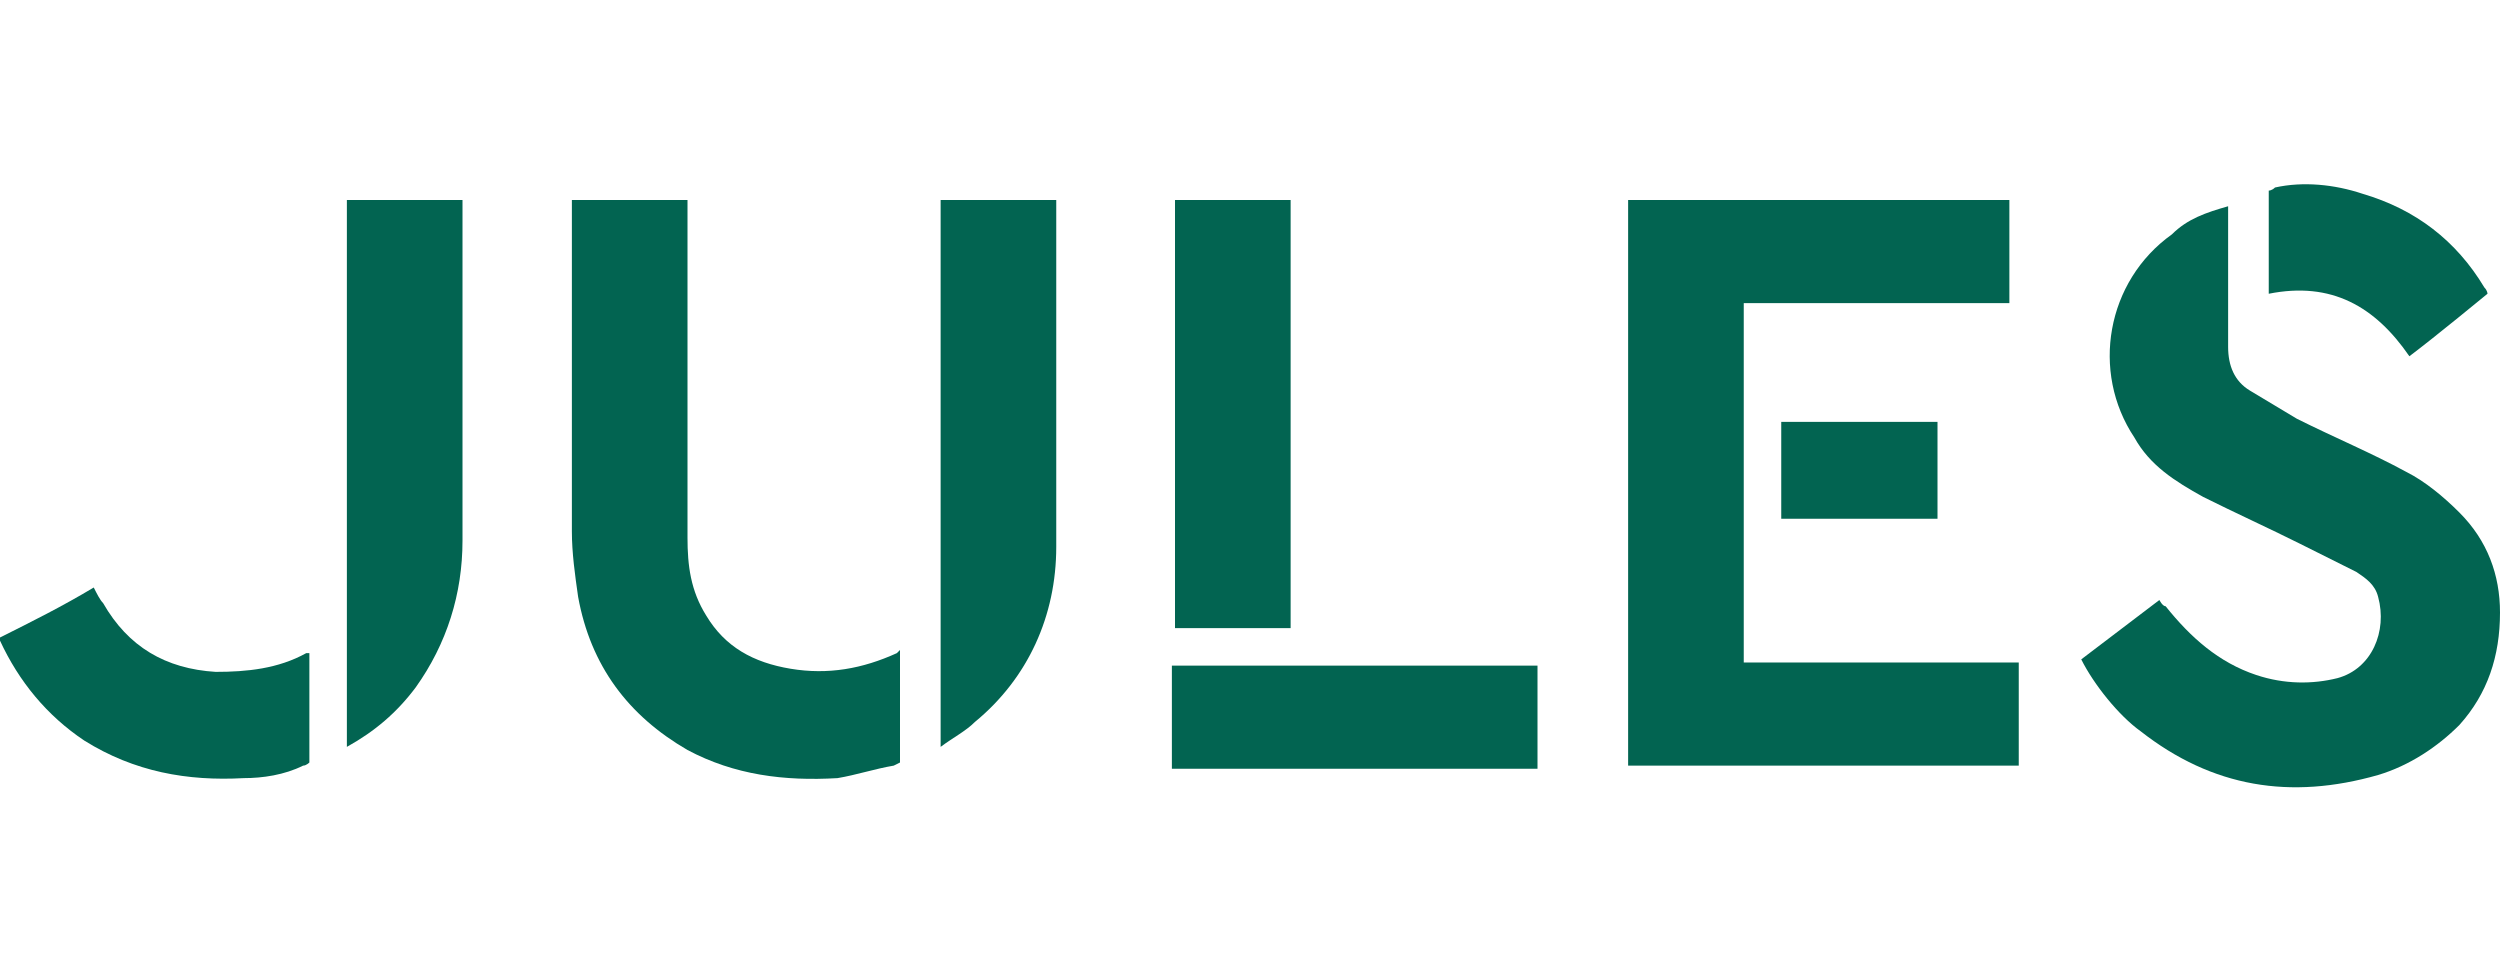 <?xml version="1.0" encoding="utf-8"?>
<!-- Generator: Adobe Illustrator 24.3.0, SVG Export Plug-In . SVG Version: 6.00 Build 0)  -->
<svg version="1.1" id="Calque_1" xmlns="http://www.w3.org/2000/svg" xmlns:xlink="http://www.w3.org/1999/xlink" x="0px" y="0px"
	 viewBox="0 0 80 31" enable-background="new 0 0 80 31" xml:space="preserve">
<g>
	<g>
		<g>
			<path fill="#026451" d="M71.3,6.6c0,0.1,0,3.1,0,4.5c0,0.6,0.2,1.1,0.7,1.4c0.5,0.3,1,0.6,1.5,0.9c1.2,0.6,2.4,1.1,3.5,1.7
				c0.6,0.3,1.2,0.8,1.7,1.3c0.9,0.9,1.3,2,1.3,3.2c0,1.4-0.4,2.6-1.3,3.6c-0.7,0.7-1.6,1.3-2.6,1.6c-2.8,0.8-5.3,0.4-7.6-1.4
				c-0.7-0.5-1.5-1.5-1.9-2.3l2.5-1.9c0,0,0.1,0.2,0.2,0.2c0.8,1,1.7,1.8,2.9,2.2c0.9,0.3,1.8,0.3,2.6,0.1c1.1-0.3,1.6-1.5,1.3-2.6
				c-0.1-0.4-0.4-0.6-0.7-0.8c-0.6-0.3-1.2-0.6-1.8-0.9c-1-0.5-2.1-1-3.1-1.5c-0.9-0.5-1.7-1-2.2-1.9c-1.4-2.1-0.9-5,1.2-6.5
				C70,7,70.6,6.8,71.3,6.6z"/>
			<path fill="#026451" d="M77.1,11.4c-1.1-1.6-2.5-2.4-4.5-2l0,0l0-3.3c0,0,0.1,0,0.2-0.1c0.9-0.2,1.9-0.1,2.8,0.2
				c1.7,0.5,3,1.5,3.9,3c0.1,0.1,0.1,0.2,0.1,0.2S77.9,10.8,77.1,11.4z"/>
		</g>
		<g>
			<polygon fill="#026451" points="55.8,21.2 55.8,9.7 64.3,9.7 64.3,6.4 52.1,6.4 52.1,9.4 52.1,9.7 52.1,21.2 52.1,21.6 
				52.1,24.5 64.6,24.5 64.6,21.2 			"/>
			<rect x="57" y="13.5" fill="#026451" width="5" height="3.1"/>
		</g>
		<g>
			<rect x="37.5" y="21.3" fill="#026451" width="11.7" height="3.3"/>
			<rect x="37.6" y="6.4" fill="#026451" width="3.7" height="13.7"/>
		</g>
		<g>
			<path fill="#026451" d="M22,6.4c0,0,0,7.3,0,10.8c0,0.9,0.1,1.7,0.6,2.5c0.6,1,1.5,1.5,2.7,1.7c1.2,0.2,2.3,0,3.4-0.5
				c0,0,0.1-0.1,0.1-0.1s0,0.2,0,0.3c0,1,0,2,0,3c0,0.1,0,0.3,0,0.3l-0.2,0.1c-0.6,0.1-1.2,0.3-1.8,0.4C25.1,25,23.5,24.8,22,24
				c-1.9-1.1-3.1-2.7-3.5-4.9c-0.1-0.7-0.2-1.4-0.2-2.1c0-3.4,0-10.6,0-10.6L22,6.4z"/>
			<path fill="#026451" d="M30.1,6.4h3.7c0,0,0,7.5,0,11.1c0,2.2-0.9,4.2-2.6,5.6c-0.3,0.3-0.7,0.5-1.1,0.8V6.4z"/>
		</g>
		<g>
			<path fill="#026451" d="M11.1,6.4h3.7c0,0,0,7.3,0,10.9c0,1.7-0.5,3.3-1.5,4.7c-0.6,0.8-1.3,1.4-2.2,1.9
				C11.1,18,11.1,6.4,11.1,6.4z"/>
			<path fill="#026451" d="M9.9,20.9c0,1.1,0,3.5,0,3.5s-0.1,0.1-0.2,0.1c-0.6,0.3-1.3,0.4-1.9,0.4C6,25,4.3,24.7,2.7,23.7
				c-1.2-0.8-2.1-1.9-2.7-3.2c0,0,0-0.1,0-0.1c1-0.5,2-1,3-1.6c0.1,0.2,0.2,0.4,0.3,0.5c0.8,1.4,2,2.1,3.6,2.2c1,0,2-0.1,2.9-0.6
				C9.8,20.9,9.9,20.9,9.9,20.9z"/>
		</g>
	</g>
</g>
</svg>
